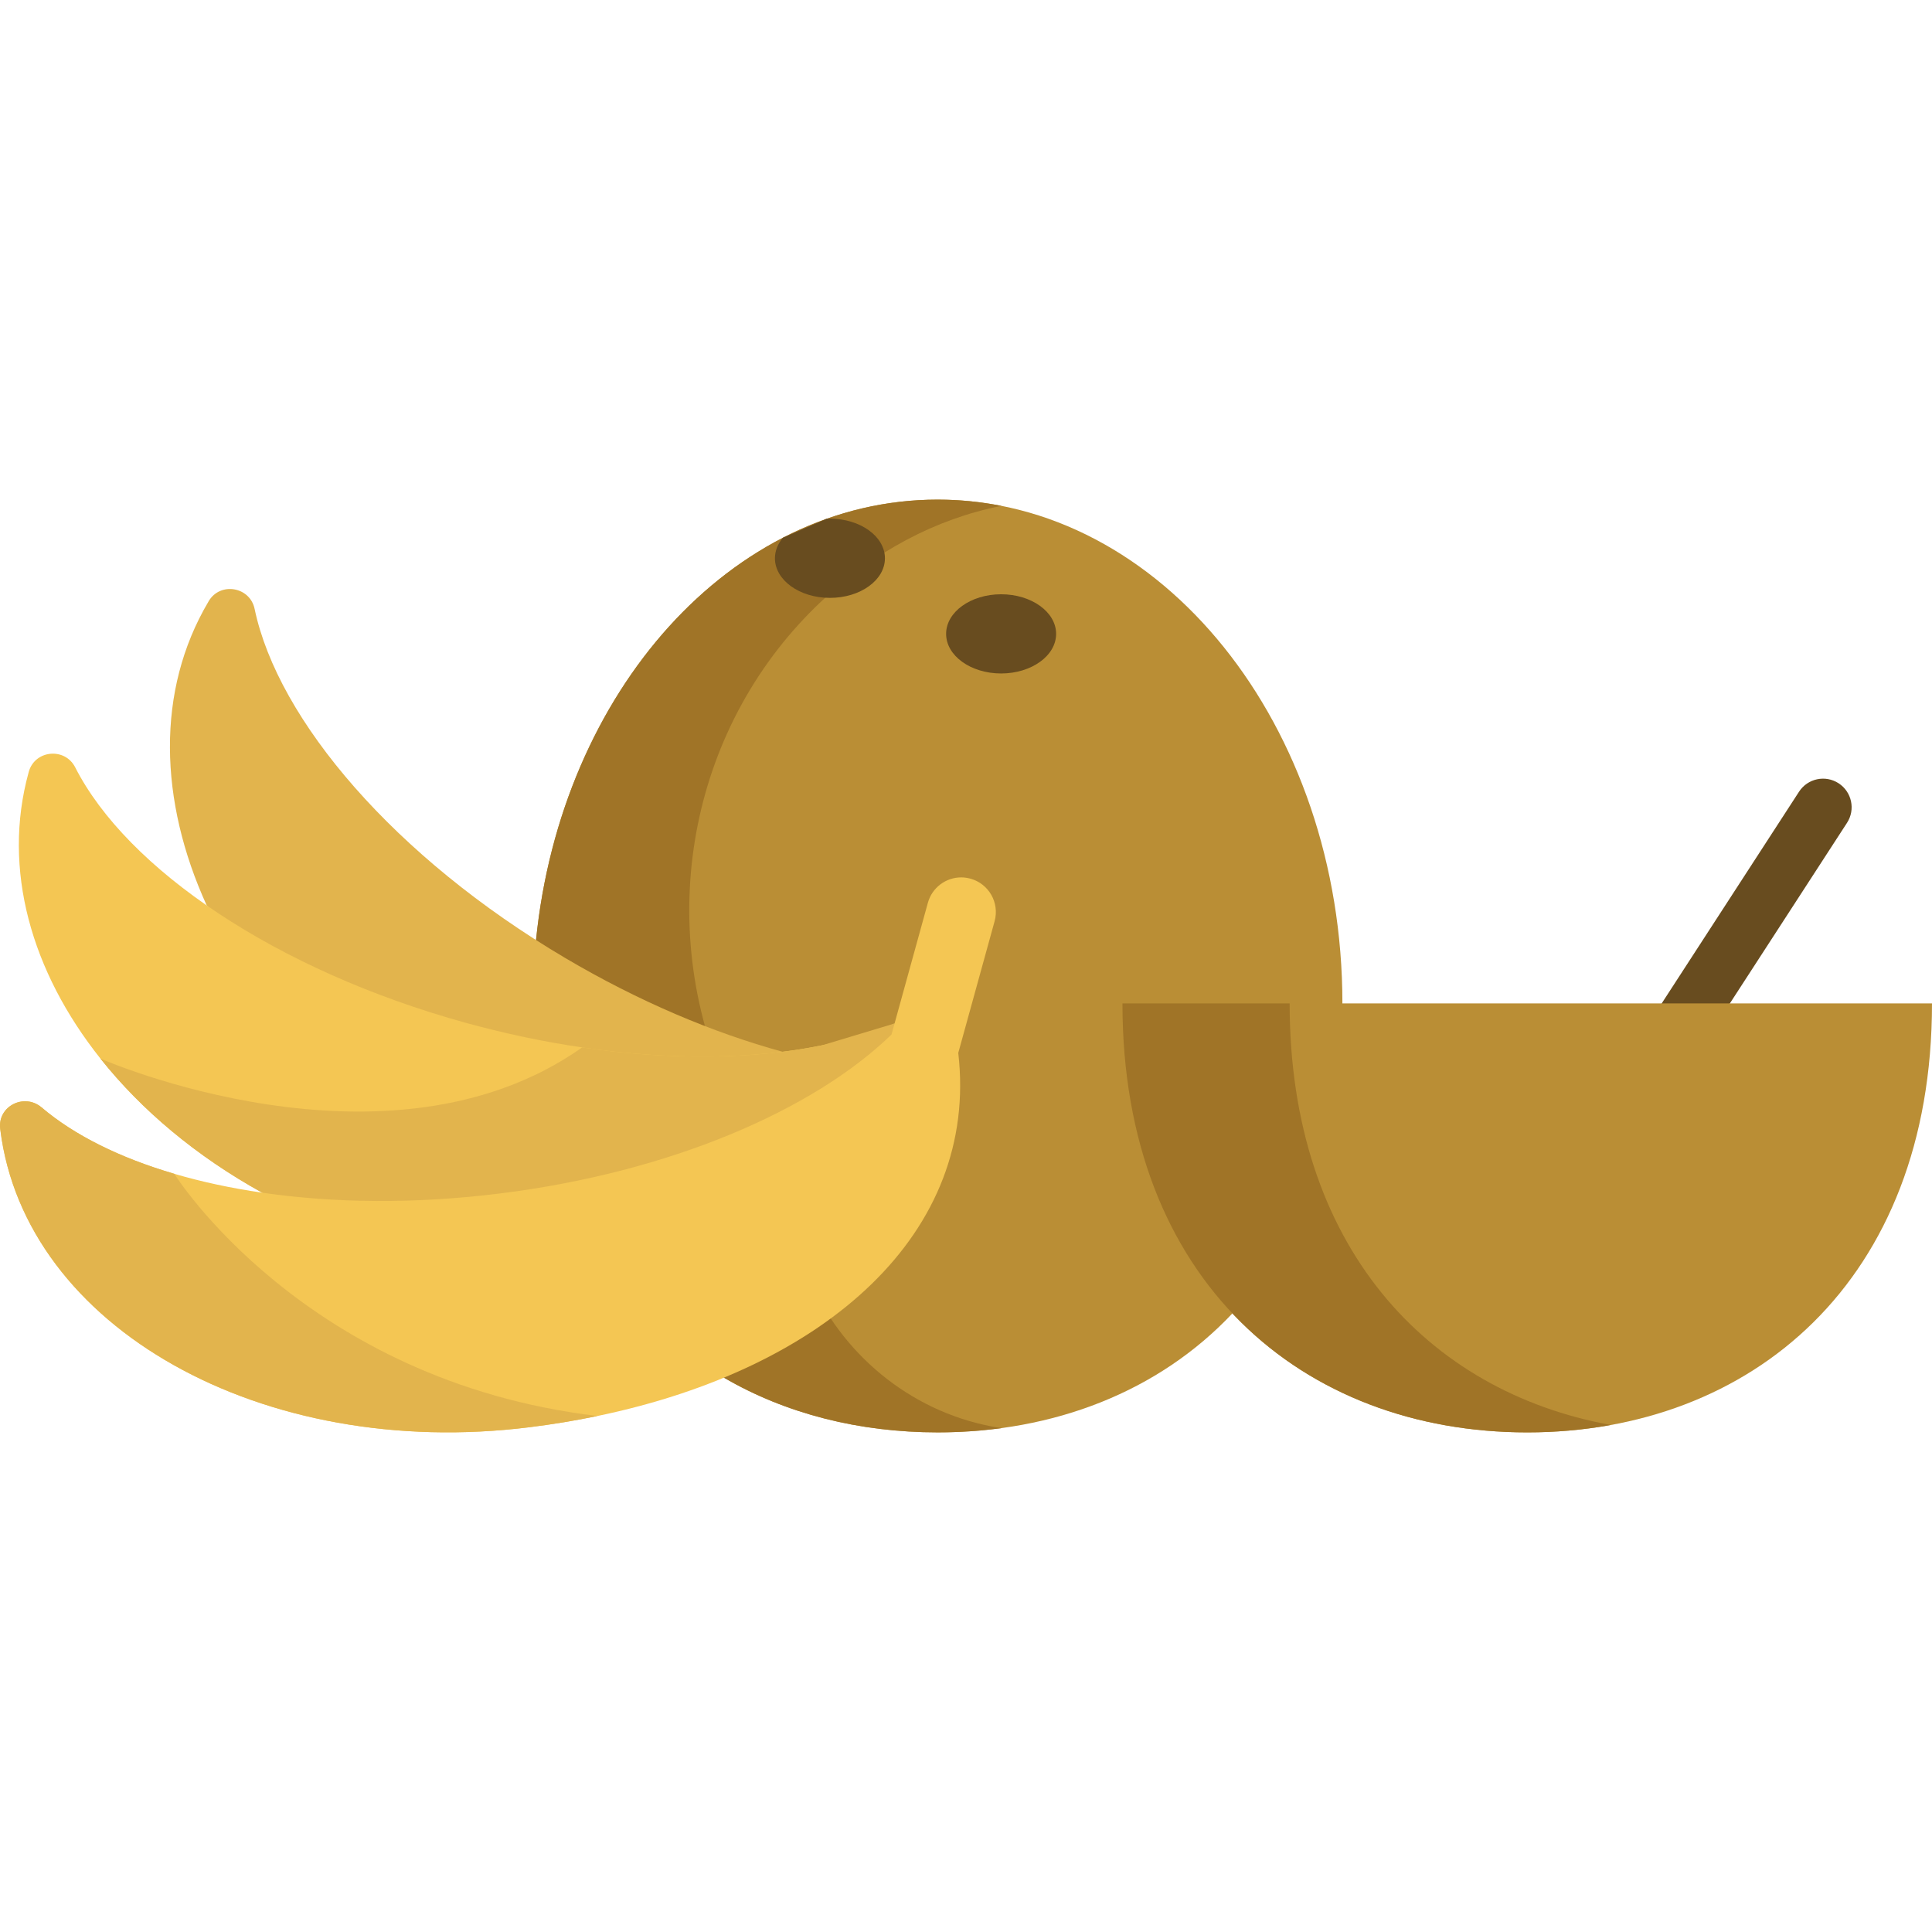<?xml version="1.0" encoding="iso-8859-1"?>
<!-- Uploaded to: SVG Repo, www.svgrepo.com, Generator: SVG Repo Mixer Tools -->
<svg height="800px" width="800px" version="1.1" id="Layer_1" xmlns="http://www.w3.org/2000/svg" xmlns:xlink="http://www.w3.org/1999/xlink" 
	 viewBox="0 0 511.999 511.999" xml:space="preserve">
<path style="fill:#684C1F;" d="M442.89,283.516c-1.414,0-2.843-0.395-4.117-1.222c-3.512-2.278-4.512-6.971-2.234-10.483
	l40.224-62.003c2.278-3.512,6.971-4.51,10.482-2.234c3.512,2.278,4.512,6.971,2.234,10.483l-40.224,62.003
	C447.803,282.299,445.371,283.516,442.89,283.516z"/>
<path style="fill:#BA8E35;" d="M191.84,365.098c0.012,0,0.012,0,0.012,0c16.429,9.573,35.842,14.493,56.631,14.493
	c30.805,0,58.578-10.797,78.12-31.528l29.149-82.154c0-73.724-48.026-133.504-107.269-133.504
	c-54.672,0-99.795,50.918-106.43,116.725"/>
<path style="fill:#A07427;" d="M214.208,338.44l-22.156-51.607c-18.832-43.864-8.92-95.281,25.995-127.832
	c13.634-12.711,29.779-21.478,47.342-24.94c-5.508-1.086-11.154-1.656-16.907-1.656c-54.672,0-99.795,50.918-106.43,116.725
	l49.787,115.967c0.012,0,0.012,0,0.012,0c16.429,9.573,35.842,14.493,56.631,14.493c5.772,0,11.436-0.379,16.961-1.131
	c-0.901-0.122-1.845-0.281-2.823-0.471C240.943,373.759,222.921,358.736,214.208,338.44z"/>
<path style="fill:#BA8E35;" d="M511.999,265.912c0,73.733-48.026,113.682-107.269,113.682s-107.269-39.95-107.269-113.682H511.999z"
	/>
<path style="fill:#A07427;" d="M341.768,265.912h-44.307c0,73.733,48.026,113.682,107.269,113.682
	c7.595,0,15.005-0.661,22.153-1.961C378.271,368.791,341.768,330.191,341.768,265.912z"/>
<path style="fill:#684C1F;" d="M207.476,142.514c-0.012,0.012-0.012,0.012-0.012,0.012c-1.329,1.586-2.099,3.44-2.099,5.422
	c0,5.795,6.529,10.494,14.575,10.494c8.057,0,14.575-4.699,14.575-10.494s-6.518-10.494-14.575-10.494c-0.28,0-0.56,0-0.828,0.012"
	/>
<path style="fill:#E2B44D;" d="M54.778,239.946c-12.639-27.723-13.491-56.913,0.448-80.489c0.027-0.054,0.057-0.118,0.094-0.168
	c3.067-5.154,10.929-3.796,12.153,2.07c6.188,29.536,37.168,65.837,82.283,92.5c19.447,11.494,39.187,19.828,57.667,24.876
	l-63.353,53.366L54.778,239.946z"/>
<path style="fill:#F4C653;" d="M237.08,271.226l-2.332,13.175l-5.562,31.376l-107.269,36.145l-52.445-35.854H69.46
	c-17.373-9.608-31.959-21.839-42.838-35.527C8.305,257.514,0.504,230.37,7.582,204.695c0.012-0.047,0.023-0.105,0.047-0.175
	c1.621-5.772,9.561-6.518,12.289-1.189c13.688,26.899,53.087,53.821,103.608,67.755c10.435,2.868,20.743,5.025,30.747,6.494
	c23.541,3.475,45.461,3.148,63.569-0.56C224.872,275.598,231.32,273.651,237.08,271.226z"/>
<path style="fill:#E2B44D;" d="M237.08,271.226l-7.894,44.552l-107.269,36.145l-52.445-35.854H69.46
	c-17.373-9.608-31.959-21.839-42.838-35.527c0,0,76.045,33.463,127.651-2.962c23.541,3.475,45.461,3.148,63.569-0.56L237.08,271.226
	z"/>
<path style="fill:#F4C653;" d="M263.582,244.128l-9.631,34.909c5.503,47.595-34.828,83.6-95.621,96.216
	c-5.807,1.213-11.811,2.204-17.979,2.973C69.437,387.088,6.626,351.794,0.085,299.395c-0.012-0.093-0.023-0.187-0.035-0.268
	c-0.711-5.993,6.39-9.549,10.983-5.643c8.675,7.369,20.719,13.35,35.154,17.583c7.206,2.122,15.006,3.801,23.273,5.002
	c19.052,2.775,40.611,3.02,63.161,0.198c44.82-5.597,82.831-21.944,103.643-42.115l9.631-34.898
	c1.119-4.069,4.815-6.739,8.826-6.739c0.805,0,1.632,0.117,2.449,0.338C262.054,234.194,264.923,239.243,263.582,244.128z"/>
<ellipse style="fill:#684C1F;" cx="265.305" cy="167.981" rx="14.575" ry="10.494"/>
<path style="fill:#E2B44D;" d="M158.33,375.254c-5.807,1.213-11.811,2.204-17.979,2.973C69.437,387.088,6.626,351.794,0.085,299.395
	c-0.012-0.093-0.023-0.187-0.035-0.268c-0.711-5.993,6.39-9.549,10.983-5.643c8.675,7.369,20.719,13.35,35.154,17.583
	c0,0,34.245,54.882,112.12,64.187C158.318,375.254,158.318,375.254,158.33,375.254z"/>
</svg>